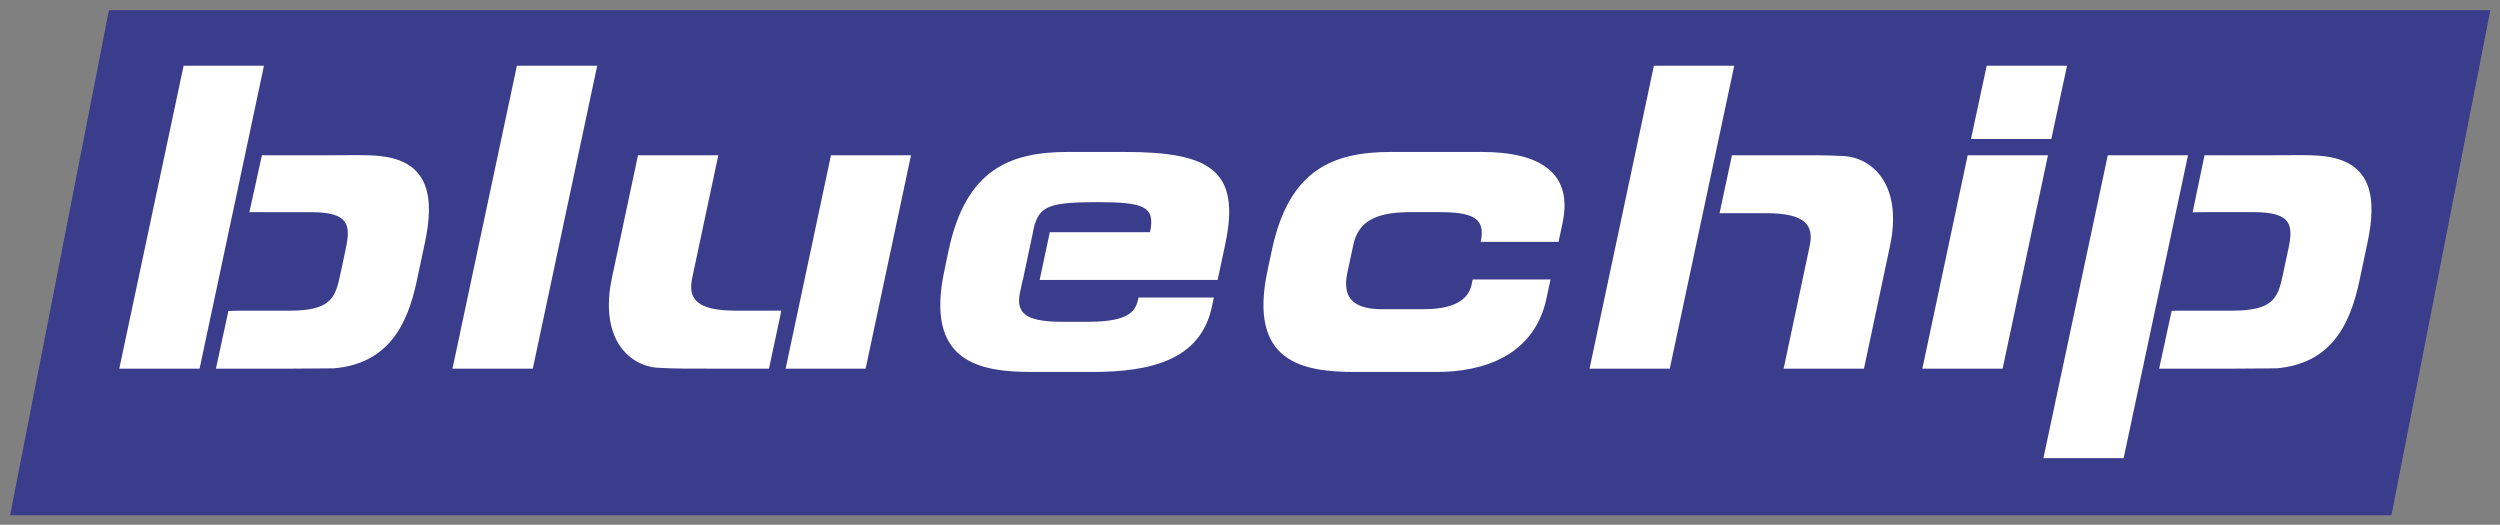 <?xml version="1.0" encoding="UTF-8" standalone="no"?>
<!-- Created with Inkscape (http://www.inkscape.org/) -->

<svg
   xmlns:dc="http://purl.org/dc/elements/1.1/"
   xmlns:cc="http://creativecommons.org/ns#"
   xmlns:rdf="http://www.w3.org/1999/02/22-rdf-syntax-ns#"
   xmlns:svg="http://www.w3.org/2000/svg"
   xmlns="http://www.w3.org/2000/svg"
   version="1.1"
   width="892.913"
   height="187.441"
   id="svg4699">
  <rect width="100%" height="100%" fill="#808080" stroke="none"/>
  <defs
     id="defs4701" />
  <g
     transform="translate(32.66,-445.622)"
     id="layer1">
    <g
       transform="matrix(7.23,0,0,7.23,-1614.755,-2381.604)"
       id="g4716">
      <path
         d="m 224.806,392.482 115.199,0 -4.497,22.402 -114.957,0.339 4.255,-22.742 z"
         id="path4569"
         style="fill:#ffffff;fill-opacity:1;fill-rule:nonzero;stroke:none" />
      <path
         d="m 335.778,403.032 c 0,0 -0.402,1.9 -0.402,1.9 -0.465,2.187 -1.419,4.069 -4.08,4.304 -0.555,0 -1.299,0.017 -2.229,0.017 0,0 -3.581,0 -3.581,0 0,0 0.618,-2.854 0.618,-2.854 0.215,-0.015 0.472,-0.011 0.736,-0.011 0,0 2.233,0 2.233,0 2.047,0 2.279,-0.609 2.527,-1.786 0,0 0.265,-1.24 0.265,-1.24 0.25,-1.179 0.201,-1.84 -1.698,-1.84 0,0 -2.335,0 -2.335,0 -0.254,0.005 -0.369,0.005 -0.691,0.005 0,0 0.586,-2.816 0.586,-2.816 0,0 3.364,0 3.364,0 0.978,0 1.845,-0.03 2.421,0.034 2.549,0.241 2.726,2.123 2.265,4.287 z m -12.042,10.642 c 0,0 -3.967,0 -3.967,0 0,0 3.18,-14.963 3.18,-14.963 0,0 3.963,0 3.963,0 0,0 -3.178,14.954 -3.178,14.954 0,0 0.004,0 0.004,0 0,0 -0.002,0.009 -0.002,0.009 z m -9.948,-4.422 c 0,0 2.24,-10.541 2.24,-10.541 0,0 3.966,0 3.966,0 0,0 -2.24,10.541 -2.24,10.541 0,0 -3.966,0 -3.966,0 z m -1.598,-6.057 c 0,0 -1.286,6.057 -1.286,6.057 0,0 -3.968,0 -3.968,0 0,0 1.286,-6.057 1.286,-6.057 0.22,-1.032 -0.213,-1.623 -2.16,-1.623 0,0 -2.292,0 -2.292,0 0,0 0.613,-2.862 0.613,-2.862 0,0 2.975,0 2.975,0 0.836,0 1.776,-0.007 2.563,0.042 1.422,0.091 2.904,1.444 2.269,4.442 z m -14.843,6.057 c 0,0 3.18,-14.963 3.18,-14.963 0,0 3.968,0 3.968,0 0,0 -3.183,14.963 -3.183,14.963 0,0 -3.965,0 -3.965,0 z m -1.328,-7.214 c 0,0 -0.202,0.951 -0.202,0.951 0,0 -3.846,0 -3.846,0 0.23,-1.076 -0.244,-1.467 -1.981,-1.467 0,0 -1.53,0 -1.53,0 -1.654,0 -2.536,0.454 -2.781,1.612 0,0 -0.3,1.405 -0.3,1.405 -0.286,1.365 0.491,1.777 1.732,1.777 0,0 2.026,0 2.026,0 1.114,0 2.181,-0.248 2.387,-1.218 0,0 0.051,-0.25 0.051,-0.25 0,0 3.846,0 3.846,0 0,0 -0.2,0.931 -0.2,0.931 -0.6,2.831 -3.128,3.637 -5.402,3.637 0,0 -4.05,0 -4.05,0 -2.625,0 -5.288,-0.494 -4.331,-5.001 0,0 0.216,-1.013 0.216,-1.013 0.847,-3.986 3.015,-4.855 5.91,-4.855 0,0 4.459,0 4.459,0 2.937,0 4.507,1.072 3.994,3.492 z m -16.664,1.054 c 0,0 -0.38,1.777 -0.38,1.777 0,0 -8.792,0 -8.792,0 0,0 0.501,-2.356 0.501,-2.356 0,0 4.95,0 4.95,0 0.266,-1.259 -0.263,-1.486 -2.578,-1.486 -2.275,0 -2.825,0.177 -3.106,1.078 0,0 -0.01,0 -0.01,0 0,0 -0.028,0.13 -0.028,0.13 -0.021,0.088 -0.045,0.18 -0.067,0.278 0,0 0.008,0 0.008,0 0,0 -0.5,2.356 -0.5,2.356 0,0 -0.008,0 -0.008,0 0,0 -0.137,0.642 -0.137,0.642 -0.237,1.116 0.481,1.427 2.135,1.427 0,0 1.219,0 1.219,0 2.151,0 2.377,-0.58 2.507,-1.2 0,0 3.721,0 3.721,0 0,0 -0.098,0.454 -0.098,0.454 -0.561,2.646 -3.039,3.224 -5.913,3.224 0,0 -2.976,0 -2.976,0 -2.624,0 -5.288,-0.494 -4.329,-5.001 0,0 0.213,-1.013 0.213,-1.013 0.849,-3.986 3.017,-4.855 5.91,-4.855 0,0 2.769,0 2.769,0 4.217,0 5.764,0.889 4.987,4.545 z m -17.77,6.16 c 0,0 -3.951,0 -3.951,0 0,0 2.24,-10.541 2.24,-10.541 0,0 3.954,0 3.954,0 0,0 -2.242,10.541 -2.242,10.541 z m -4.773,0 c 0,0 -2.926,0 -2.926,0 -0.838,0 -1.777,0.006 -2.563,-0.043 -1.426,-0.091 -2.905,-1.446 -2.269,-4.443 0,0 1.287,-6.055 1.287,-6.055 0,0 3.967,0 3.967,0 0,0 -1.288,6.055 -1.288,6.055 -0.219,1.035 0.214,1.622 2.161,1.622 0,0 2.242,0 2.242,0 0,0 -0.611,2.864 -0.611,2.864 z m -11.667,0 c 0,0 -3.969,0 -3.969,0 0,0 3.182,-14.963 3.182,-14.963 0,0 3.967,0 3.967,0 0,0 -3.181,14.963 -3.181,14.963 z m -5.331,-6.22 c 0,0 -0.404,1.9 -0.404,1.9 -0.464,2.187 -1.421,4.069 -4.082,4.304 -0.554,0 -1.298,0.017 -2.231,0.017 0,0 -3.607,0 -3.607,0 0,0 0.615,-2.849 0.615,-2.849 0.216,-0.015 0.505,-0.015 0.768,-0.015 0,0 2.232,0 2.232,0 2.048,0 2.28,-0.609 2.529,-1.786 0,0 0.263,-1.24 0.263,-1.24 0.252,-1.179 0.205,-1.84 -1.694,-1.84 0,0 -2.336,0 -2.336,0 -0.264,0 -0.402,-0.011 -0.724,0 0,0 0.619,-2.812 0.619,-2.812 0,0 3.363,0 3.363,0 0.979,0 1.845,-0.03 2.422,0.034 2.549,0.241 2.726,2.123 2.267,4.287 z m -11.13,6.22 c 0,0 -3.968,0 -3.968,0 0,0 3.178,-14.963 3.178,-14.963 0,0 3.969,0 3.969,0 0,0 -1.431,6.744 -1.431,6.744 0,0 0,-0.004 0,-0.004 0,0 -0.284,1.332 -0.284,1.332 0,0 -0.623,2.936 -0.623,2.936 0,0 -0.525,2.462 -0.525,2.462 0,0 -0.316,1.494 -0.316,1.494 z M 316.968,394.289 c 0,0 3.967,0 3.967,0 0,0 -0.775,3.619 -0.775,3.619 0,0 -3.969,0 -3.969,0 0,0 0.776,-3.619 0.776,-3.619 z m -92.763,-2.745 c 0,0 -4.883,24.951 -4.883,24.951 0,0 117.64,0 117.64,0 0,0 4.886,-24.951 4.886,-24.951 0,0 -117.643,0 -117.643,0 z"
         id="path4597"
         style="fill:#3a3d8c;fill-opacity:1;fill-rule:nonzero;stroke:none" />
    </g>
  </g>
</svg>
